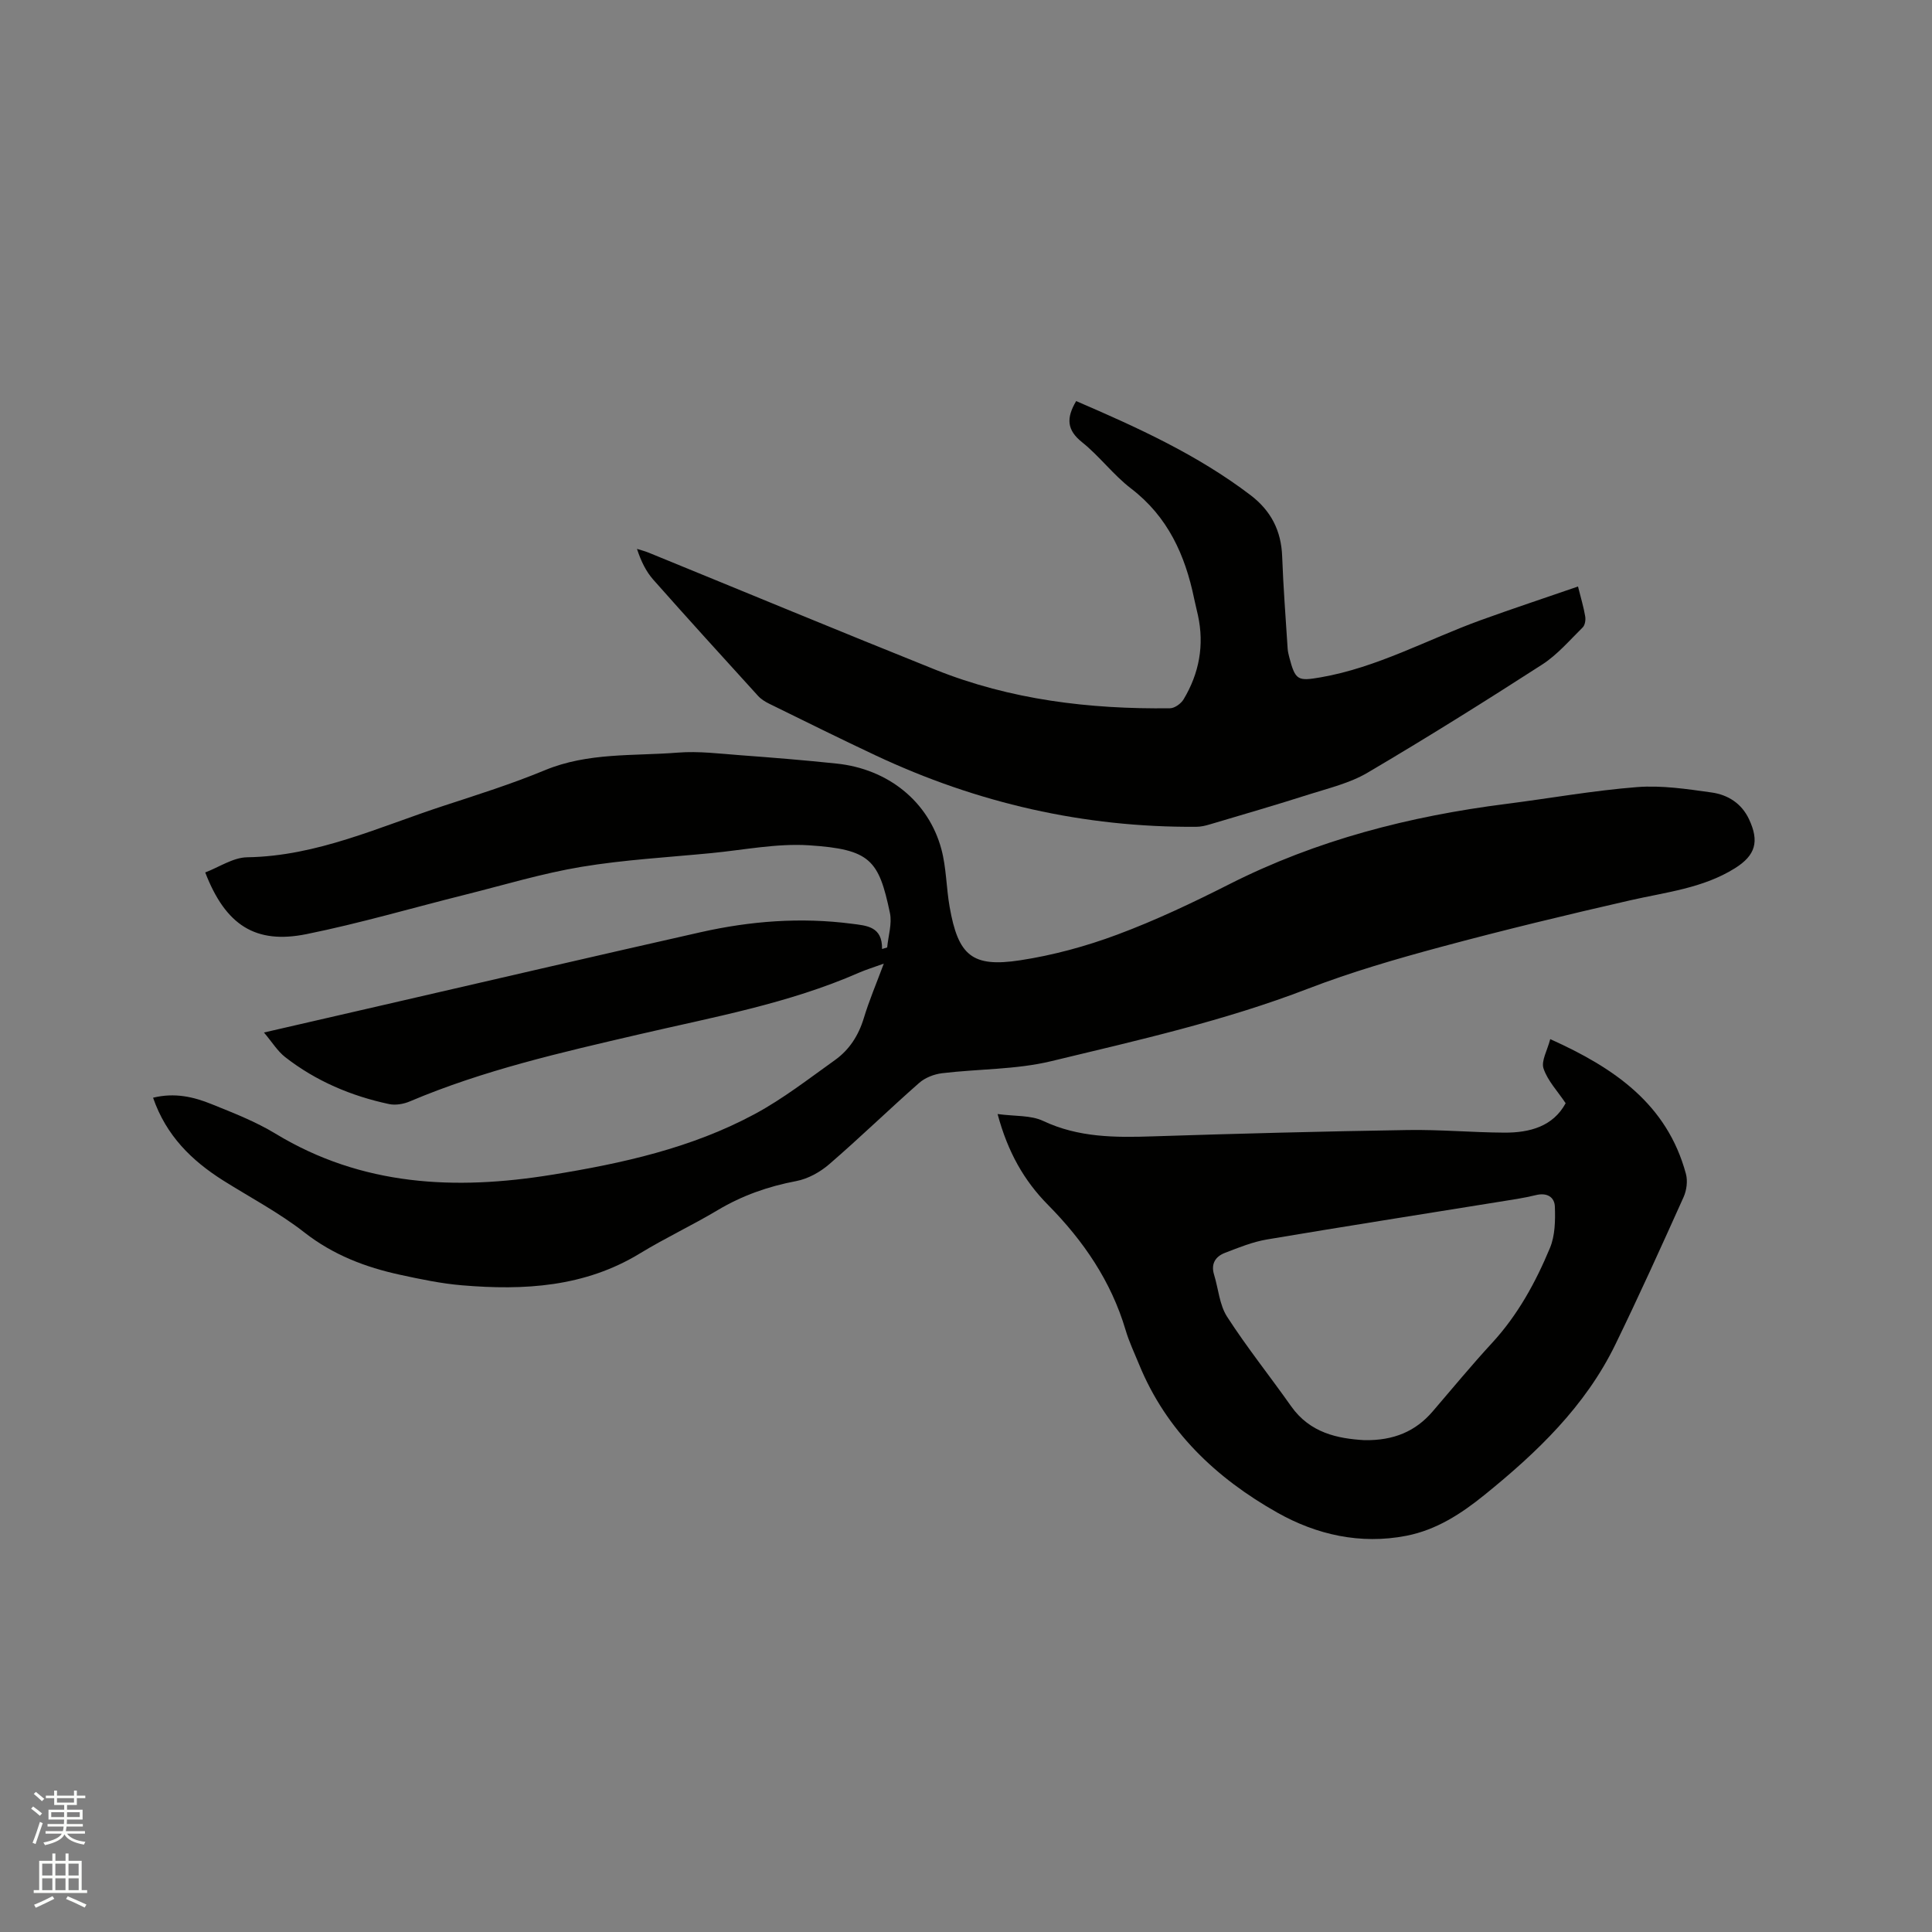 <svg enable-background="new 0 0 400 400" viewBox="0 0 400 400" xmlns="http://www.w3.org/2000/svg"><rect x="0" y="0" width="400" height="400" fill="#808080" stroke="none"/><path d="m6.44 374.46.42-.45c.65.47 1.27.95 1.85 1.44l-.45.49c-.65-.56-1.25-1.06-1.82-1.48m.93 7.33-.63-.26c.55-1.36 1.05-2.8 1.52-4.33.19.1.38.19.59.27-.46 1.29-.95 2.73-1.48 4.32m-.38-10.38.44-.42c.43.34 1.01.82 1.74 1.44l-.49.49c-.53-.51-1.09-1.01-1.69-1.51m2.5.35h1.72v-1.04h.59v1.04h3.52v-1.04h.59v1.04h1.75v.53h-1.75v1.42h-2.03v.97h3.22v2.03h-3.24c0 .35-.01.66-.03.93h3.32v.53h-3.37c-.03.27-.08.58-.15.94h3.96v.53h-3.71c.67.92 1.93 1.48 3.79 1.68-.13.24-.23.44-.29.59-2.13-.38-3.48-1.08-4.04-2.12-.43.97-1.77 1.72-4.03 2.23-.09-.19-.2-.37-.33-.55 2.1-.42 3.37-1.03 3.81-1.83h-3.36v-.53h3.58c.08-.29.13-.61.16-.94h-3.33v-.53h3.39c.02-.27.04-.58.04-.93h-3.23v-2.03h3.25v-.97h-2.07v-1.42h-1.73zm1.12 3.44v1h2.65c.01-.3.02-.44.01-.4v-.25-.35zm1.19-2h3.52v-.91h-3.52zm4.71 2h-2.63v.59c0 .15-.01.28-.01.4h2.64z" fill="#fbfcfa"/><path d="m13.56 383.74h.63v1.52h2.72v6.07h1.13v.6h-11.06v-.6h1.13v-6.07h2.73v-1.52h.63v1.52h2.1v-1.52zm-2.69 8.83.38.56c-1.24.63-2.53 1.25-3.85 1.85-.1-.21-.21-.42-.34-.63 1.36-.55 2.63-1.15 3.81-1.78m-2.13-4.27h2.1v-2.45h-2.1zm0 3.04h2.1v-2.46h-2.1zm2.72-3.04h2.1v-2.45h-2.1zm0 3.04h2.1v-2.46h-2.1zm6.07 3.6c-1.41-.71-2.7-1.3-3.86-1.78l.35-.56c1.45.62 2.75 1.19 3.88 1.72zm-1.25-9.09h-2.1v2.45h2.1zm-2.09 5.49h2.1v-2.46h-2.1z" fill="#fbfcfa"/><g fill="#010100"><path d="m31.69 227.27c4.48-1.1 8.4-.18 12.12 1.33 4.51 1.82 9.11 3.61 13.24 6.12 17.91 10.86 37.22 11.74 57.16 8.51 14.58-2.35 28.98-5.53 42.09-12.6 5.83-3.14 11.14-7.28 16.55-11.14 2.99-2.13 4.91-5.11 6-8.72s2.58-7.1 4.13-11.26c-2.12.77-3.68 1.24-5.17 1.89-14.56 6.38-30.14 9.18-45.48 12.75-16.09 3.74-32.19 7.4-47.47 13.88-1.29.55-2.95.84-4.29.56-7.86-1.67-15.15-4.76-21.52-9.72-1.59-1.24-2.7-3.09-4.4-5.1 8.76-2.02 16.79-3.87 24.81-5.71 21.87-5.03 43.73-10.13 65.62-15.06 10.3-2.32 20.73-3.12 31.27-1.75 3.09.4 6.34.55 6.27 5.23.35-.11.7-.21 1.06-.32.22-2.39 1.04-4.9.57-7.14-2.31-10.96-4.02-13.18-16.77-14.01-6.68-.43-13.49.97-20.24 1.62-8.96.87-18 1.37-26.86 2.84-8.1 1.35-16.02 3.75-24 5.75-10.97 2.74-21.85 5.94-32.92 8.18-10.58 2.14-16.76-1.86-20.97-12.77 2.89-1.1 5.78-3.1 8.7-3.14 14.48-.23 27.34-6.31 40.67-10.66 7.04-2.3 14.13-4.54 20.96-7.37 8.92-3.7 18.32-2.91 27.54-3.64 4.27-.34 8.62.22 12.92.54 6.65.49 13.3 1.03 19.93 1.73 10.65 1.11 19.05 7.85 21.7 17.75 1.03 3.85 1 7.96 1.7 11.92 1.77 10.07 4.64 12.58 14.58 11.06 6.83-1.04 13.66-2.9 20.14-5.32 7.92-2.95 15.61-6.6 23.16-10.42 18.1-9.17 37.36-14.1 57.35-16.64 9.03-1.15 18.02-2.77 27.09-3.48 5.11-.4 10.36.4 15.48 1.12 3.31.47 6.16 2.24 7.7 5.52 2.17 4.61 1.37 7.48-2.91 10.16-6.65 4.16-14.3 4.95-21.72 6.65-13.1 2.99-26.18 6.15-39.15 9.64-9.28 2.5-18.57 5.2-27.53 8.65-17.27 6.65-35.25 10.69-53.13 15-7.32 1.77-15.1 1.59-22.64 2.5-1.64.2-3.49.92-4.72 2-6.29 5.53-12.3 11.38-18.64 16.85-1.89 1.63-4.39 3.02-6.82 3.48-5.8 1.1-11.17 2.98-16.25 6.01-5.27 3.15-10.86 5.76-16.1 8.96-11.46 6.99-24 7.69-36.83 6.61-4.31-.36-8.59-1.26-12.83-2.18-7.18-1.56-13.84-4.1-19.81-8.76-5.23-4.09-11.2-7.23-16.85-10.78-6.49-4.11-11.77-9.25-14.49-17.12z"/><path d="m206.54 230.65c3.58.49 6.86.21 9.44 1.43 7.32 3.45 14.91 3.45 22.7 3.19 17.58-.57 35.16-1.03 52.75-1.31 6.67-.11 13.34.5 20.01.54 5.3.03 10.11-1.29 12.71-6.09-1.68-2.52-3.73-4.65-4.58-7.19-.52-1.56.79-3.74 1.39-6.08 13.27 5.97 24.18 13.43 28.09 27.89.4 1.47.15 3.4-.48 4.81-4.6 10.23-9.23 20.46-14.14 30.55-6.22 12.78-16.25 22.36-27.11 31.14-4.8 3.88-9.92 7.22-16.16 8.44-9.53 1.85-18.6-.23-26.69-4.79-12.65-7.13-22.99-16.86-28.65-30.73-.96-2.35-2.07-4.67-2.78-7.09-3-10.11-8.73-18.48-16.06-25.9-4.93-4.98-8.32-10.9-10.44-18.81zm75.95 67.52c6.08.1 10.59-1.82 14.13-5.95 4.07-4.74 8.05-9.57 12.28-14.16 5.33-5.78 9.03-12.55 12-19.68 1.07-2.56 1.12-5.69 1.02-8.55-.07-2-1.63-2.96-3.91-2.4-2.56.63-5.19 1-7.8 1.42-15.97 2.58-31.96 5.08-47.91 7.77-2.96.5-5.83 1.67-8.66 2.76-1.97.75-2.98 2.25-2.28 4.53.9 2.92 1.11 6.25 2.7 8.71 4.11 6.37 8.87 12.31 13.24 18.51 3.93 5.58 9.69 6.72 15.19 7.04z"/><path d="m222.81 83.04c12.71 5.47 25.1 11.11 36.08 19.46 4.28 3.26 6.38 7.39 6.57 12.73.23 6.35.73 12.68 1.13 19.02.04.63.19 1.26.35 1.87 1.25 4.75 1.76 4.93 6.46 4.12 11.73-2.03 22.09-7.82 33.11-11.82 6.62-2.4 13.32-4.61 20.2-6.99.63 2.51 1.18 4.33 1.49 6.19.12.73-.04 1.81-.52 2.28-2.7 2.66-5.24 5.65-8.38 7.68-11.93 7.69-23.97 15.22-36.2 22.42-3.64 2.14-7.97 3.17-12.06 4.47-6.83 2.18-13.71 4.18-20.59 6.22-.9.27-1.85.49-2.78.49-23.26.16-45.38-4.91-66.4-14.79-7.38-3.47-14.68-7.09-21.99-10.68-.84-.41-1.7-.94-2.32-1.62-7.27-7.99-14.55-15.99-21.71-24.08-1.51-1.71-2.54-3.83-3.37-6.37.81.26 1.63.46 2.41.78 19.79 8.08 39.52 16.28 59.36 24.23 15.57 6.24 31.93 8.2 48.59 7.99.96-.01 2.28-.96 2.81-1.85 3.23-5.38 4.32-11.21 2.97-17.41-.25-1.14-.54-2.27-.78-3.41-1.86-9.04-5.44-16.99-13.07-22.83-3.68-2.82-6.53-6.7-10.16-9.6-3.11-2.49-3.31-4.95-1.2-8.5z"/></g></svg>
